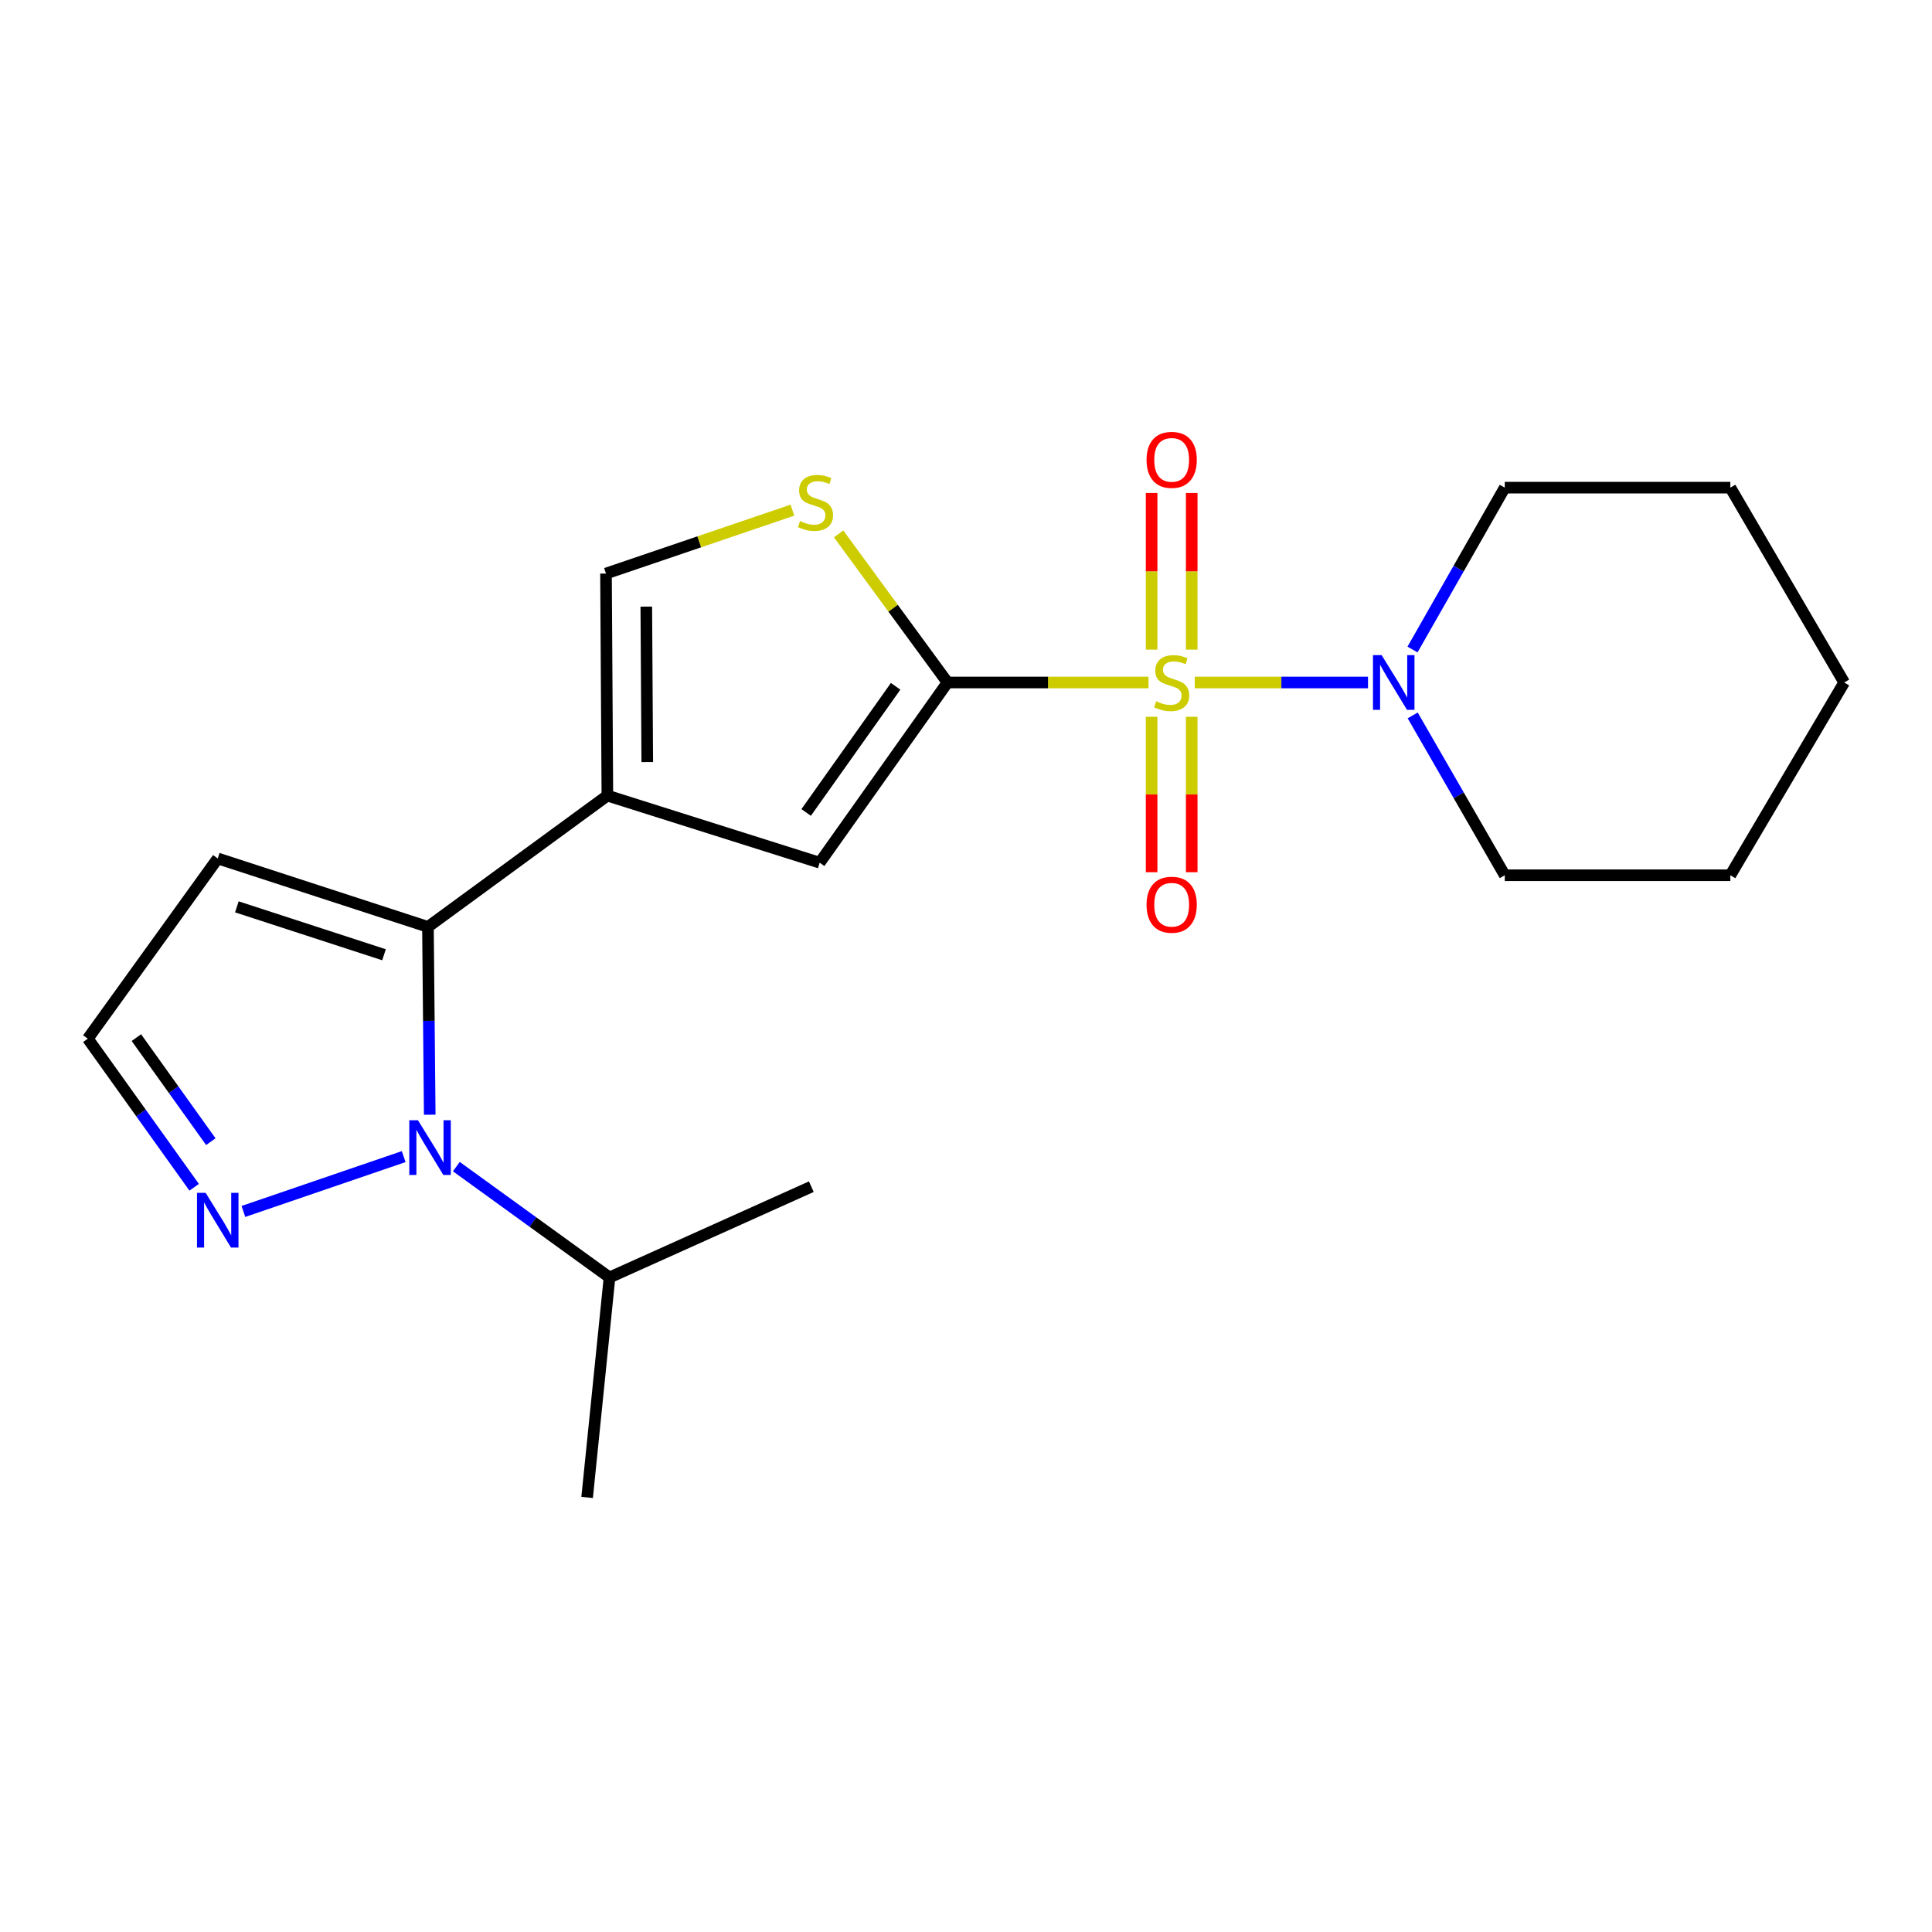 <?xml version='1.0' encoding='iso-8859-1'?>
<svg version='1.1' baseProfile='full'
              xmlns='http://www.w3.org/2000/svg'
                      xmlns:rdkit='http://www.rdkit.org/xml'
                      xmlns:xlink='http://www.w3.org/1999/xlink'
                  xml:space='preserve'
width='1000px' height='1000px' viewBox='0 0 1000 1000'>
<!-- END OF HEADER -->
<rect style='opacity:1.0;fill:#FFFFFF;stroke:none' width='1000' height='1000' x='0' y='0'> </rect>
<path class='bond-0' d='M 594.472,353.253 L 542.451,353.253' style='fill:none;fill-rule:evenodd;stroke:#CCCC00;stroke-width:6px;stroke-linecap:butt;stroke-linejoin:miter;stroke-opacity:1' />
<path class='bond-0' d='M 542.451,353.253 L 490.429,353.253' style='fill:none;fill-rule:evenodd;stroke:#000000;stroke-width:6px;stroke-linecap:butt;stroke-linejoin:miter;stroke-opacity:1' />
<path class='bond-6' d='M 618.406,353.253 L 663.242,353.253' style='fill:none;fill-rule:evenodd;stroke:#CCCC00;stroke-width:6px;stroke-linecap:butt;stroke-linejoin:miter;stroke-opacity:1' />
<path class='bond-6' d='M 663.242,353.253 L 708.077,353.253' style='fill:none;fill-rule:evenodd;stroke:#0000FF;stroke-width:6px;stroke-linecap:butt;stroke-linejoin:miter;stroke-opacity:1' />
<path class='bond-10' d='M 616.83,336.25 L 616.83,295.706' style='fill:none;fill-rule:evenodd;stroke:#CCCC00;stroke-width:6px;stroke-linecap:butt;stroke-linejoin:miter;stroke-opacity:1' />
<path class='bond-10' d='M 616.83,295.706 L 616.83,255.162' style='fill:none;fill-rule:evenodd;stroke:#FF0000;stroke-width:6px;stroke-linecap:butt;stroke-linejoin:miter;stroke-opacity:1' />
<path class='bond-10' d='M 596.075,336.25 L 596.075,295.706' style='fill:none;fill-rule:evenodd;stroke:#CCCC00;stroke-width:6px;stroke-linecap:butt;stroke-linejoin:miter;stroke-opacity:1' />
<path class='bond-10' d='M 596.075,295.706 L 596.075,255.162' style='fill:none;fill-rule:evenodd;stroke:#FF0000;stroke-width:6px;stroke-linecap:butt;stroke-linejoin:miter;stroke-opacity:1' />
<path class='bond-11' d='M 596.075,371.007 L 596.075,411.23' style='fill:none;fill-rule:evenodd;stroke:#CCCC00;stroke-width:6px;stroke-linecap:butt;stroke-linejoin:miter;stroke-opacity:1' />
<path class='bond-11' d='M 596.075,411.23 L 596.075,451.454' style='fill:none;fill-rule:evenodd;stroke:#FF0000;stroke-width:6px;stroke-linecap:butt;stroke-linejoin:miter;stroke-opacity:1' />
<path class='bond-11' d='M 616.83,371.007 L 616.83,411.23' style='fill:none;fill-rule:evenodd;stroke:#CCCC00;stroke-width:6px;stroke-linecap:butt;stroke-linejoin:miter;stroke-opacity:1' />
<path class='bond-11' d='M 616.83,411.23 L 616.83,451.454' style='fill:none;fill-rule:evenodd;stroke:#FF0000;stroke-width:6px;stroke-linecap:butt;stroke-linejoin:miter;stroke-opacity:1' />
<path class='bond-4' d='M 490.429,353.253 L 424.265,446.526' style='fill:none;fill-rule:evenodd;stroke:#000000;stroke-width:6px;stroke-linecap:butt;stroke-linejoin:miter;stroke-opacity:1' />
<path class='bond-4' d='M 463.576,355.235 L 417.261,420.526' style='fill:none;fill-rule:evenodd;stroke:#000000;stroke-width:6px;stroke-linecap:butt;stroke-linejoin:miter;stroke-opacity:1' />
<path class='bond-5' d='M 490.429,353.253 L 462.249,314.791' style='fill:none;fill-rule:evenodd;stroke:#000000;stroke-width:6px;stroke-linecap:butt;stroke-linejoin:miter;stroke-opacity:1' />
<path class='bond-5' d='M 462.249,314.791 L 434.068,276.329' style='fill:none;fill-rule:evenodd;stroke:#CCCC00;stroke-width:6px;stroke-linecap:butt;stroke-linejoin:miter;stroke-opacity:1' />
<path class='bond-1' d='M 314.377,411.806 L 424.265,446.526' style='fill:none;fill-rule:evenodd;stroke:#000000;stroke-width:6px;stroke-linecap:butt;stroke-linejoin:miter;stroke-opacity:1' />
<path class='bond-3' d='M 314.377,411.806 L 221.507,479.758' style='fill:none;fill-rule:evenodd;stroke:#000000;stroke-width:6px;stroke-linecap:butt;stroke-linejoin:miter;stroke-opacity:1' />
<path class='bond-21' d='M 314.377,411.806 L 313.662,296.867' style='fill:none;fill-rule:evenodd;stroke:#000000;stroke-width:6px;stroke-linecap:butt;stroke-linejoin:miter;stroke-opacity:1' />
<path class='bond-21' d='M 335.025,394.436 L 334.524,313.979' style='fill:none;fill-rule:evenodd;stroke:#000000;stroke-width:6px;stroke-linecap:butt;stroke-linejoin:miter;stroke-opacity:1' />
<path class='bond-2' d='M 222.43,576.977 L 221.969,528.368' style='fill:none;fill-rule:evenodd;stroke:#0000FF;stroke-width:6px;stroke-linecap:butt;stroke-linejoin:miter;stroke-opacity:1' />
<path class='bond-2' d='M 221.969,528.368 L 221.507,479.758' style='fill:none;fill-rule:evenodd;stroke:#000000;stroke-width:6px;stroke-linecap:butt;stroke-linejoin:miter;stroke-opacity:1' />
<path class='bond-7' d='M 208.948,598.661 L 125.985,627.04' style='fill:none;fill-rule:evenodd;stroke:#0000FF;stroke-width:6px;stroke-linecap:butt;stroke-linejoin:miter;stroke-opacity:1' />
<path class='bond-13' d='M 236.198,603.839 L 275.841,632.523' style='fill:none;fill-rule:evenodd;stroke:#0000FF;stroke-width:6px;stroke-linecap:butt;stroke-linejoin:miter;stroke-opacity:1' />
<path class='bond-13' d='M 275.841,632.523 L 315.484,661.207' style='fill:none;fill-rule:evenodd;stroke:#000000;stroke-width:6px;stroke-linecap:butt;stroke-linejoin:miter;stroke-opacity:1' />
<path class='bond-9' d='M 221.507,479.758 L 112.702,444.335' style='fill:none;fill-rule:evenodd;stroke:#000000;stroke-width:6px;stroke-linecap:butt;stroke-linejoin:miter;stroke-opacity:1' />
<path class='bond-9' d='M 198.761,494.18 L 122.598,469.384' style='fill:none;fill-rule:evenodd;stroke:#000000;stroke-width:6px;stroke-linecap:butt;stroke-linejoin:miter;stroke-opacity:1' />
<path class='bond-8' d='M 410.154,264.053 L 361.908,280.46' style='fill:none;fill-rule:evenodd;stroke:#CCCC00;stroke-width:6px;stroke-linecap:butt;stroke-linejoin:miter;stroke-opacity:1' />
<path class='bond-8' d='M 361.908,280.46 L 313.662,296.867' style='fill:none;fill-rule:evenodd;stroke:#000000;stroke-width:6px;stroke-linecap:butt;stroke-linejoin:miter;stroke-opacity:1' />
<path class='bond-14' d='M 731.206,370.291 L 755.034,411.66' style='fill:none;fill-rule:evenodd;stroke:#0000FF;stroke-width:6px;stroke-linecap:butt;stroke-linejoin:miter;stroke-opacity:1' />
<path class='bond-14' d='M 755.034,411.66 L 778.862,453.029' style='fill:none;fill-rule:evenodd;stroke:#000000;stroke-width:6px;stroke-linecap:butt;stroke-linejoin:miter;stroke-opacity:1' />
<path class='bond-15' d='M 731.115,336.191 L 754.988,294.298' style='fill:none;fill-rule:evenodd;stroke:#0000FF;stroke-width:6px;stroke-linecap:butt;stroke-linejoin:miter;stroke-opacity:1' />
<path class='bond-15' d='M 754.988,294.298 L 778.862,252.404' style='fill:none;fill-rule:evenodd;stroke:#000000;stroke-width:6px;stroke-linecap:butt;stroke-linejoin:miter;stroke-opacity:1' />
<path class='bond-23' d='M 100.502,614.535 L 72.978,576.071' style='fill:none;fill-rule:evenodd;stroke:#0000FF;stroke-width:6px;stroke-linecap:butt;stroke-linejoin:miter;stroke-opacity:1' />
<path class='bond-23' d='M 72.978,576.071 L 45.455,537.608' style='fill:none;fill-rule:evenodd;stroke:#000000;stroke-width:6px;stroke-linecap:butt;stroke-linejoin:miter;stroke-opacity:1' />
<path class='bond-23' d='M 109.124,590.918 L 89.858,563.993' style='fill:none;fill-rule:evenodd;stroke:#0000FF;stroke-width:6px;stroke-linecap:butt;stroke-linejoin:miter;stroke-opacity:1' />
<path class='bond-23' d='M 89.858,563.993 L 70.591,537.068' style='fill:none;fill-rule:evenodd;stroke:#000000;stroke-width:6px;stroke-linecap:butt;stroke-linejoin:miter;stroke-opacity:1' />
<path class='bond-12' d='M 112.702,444.335 L 45.455,537.608' style='fill:none;fill-rule:evenodd;stroke:#000000;stroke-width:6px;stroke-linecap:butt;stroke-linejoin:miter;stroke-opacity:1' />
<path class='bond-16' d='M 315.484,661.207 L 419.941,614.219' style='fill:none;fill-rule:evenodd;stroke:#000000;stroke-width:6px;stroke-linecap:butt;stroke-linejoin:miter;stroke-opacity:1' />
<path class='bond-17' d='M 315.484,661.207 L 303.895,775.074' style='fill:none;fill-rule:evenodd;stroke:#000000;stroke-width:6px;stroke-linecap:butt;stroke-linejoin:miter;stroke-opacity:1' />
<path class='bond-19' d='M 778.862,453.029 L 895.623,453.029' style='fill:none;fill-rule:evenodd;stroke:#000000;stroke-width:6px;stroke-linecap:butt;stroke-linejoin:miter;stroke-opacity:1' />
<path class='bond-18' d='M 778.862,252.404 L 895.623,252.404' style='fill:none;fill-rule:evenodd;stroke:#000000;stroke-width:6px;stroke-linecap:butt;stroke-linejoin:miter;stroke-opacity:1' />
<path class='bond-20' d='M 895.623,252.404 L 954.545,353.253' style='fill:none;fill-rule:evenodd;stroke:#000000;stroke-width:6px;stroke-linecap:butt;stroke-linejoin:miter;stroke-opacity:1' />
<path class='bond-22' d='M 895.623,453.029 L 954.545,353.253' style='fill:none;fill-rule:evenodd;stroke:#000000;stroke-width:6px;stroke-linecap:butt;stroke-linejoin:miter;stroke-opacity:1' />
<path  class='atom-0' d='M 598.453 362.973
Q 598.773 363.093, 600.093 363.653
Q 601.413 364.213, 602.853 364.573
Q 604.333 364.893, 605.773 364.893
Q 608.453 364.893, 610.013 363.613
Q 611.573 362.293, 611.573 360.013
Q 611.573 358.453, 610.773 357.493
Q 610.013 356.533, 608.813 356.013
Q 607.613 355.493, 605.613 354.893
Q 603.093 354.133, 601.573 353.413
Q 600.093 352.693, 599.013 351.173
Q 597.973 349.653, 597.973 347.093
Q 597.973 343.533, 600.373 341.333
Q 602.813 339.133, 607.613 339.133
Q 610.893 339.133, 614.613 340.693
L 613.693 343.773
Q 610.293 342.373, 607.733 342.373
Q 604.973 342.373, 603.453 343.533
Q 601.933 344.653, 601.973 346.613
Q 601.973 348.133, 602.733 349.053
Q 603.533 349.973, 604.653 350.493
Q 605.813 351.013, 607.733 351.613
Q 610.293 352.413, 611.813 353.213
Q 613.333 354.013, 614.413 355.653
Q 615.533 357.253, 615.533 360.013
Q 615.533 363.933, 612.893 366.053
Q 610.293 368.133, 605.933 368.133
Q 603.413 368.133, 601.493 367.573
Q 599.613 367.053, 597.373 366.133
L 598.453 362.973
' fill='#CCCC00'/>
<path  class='atom-3' d='M 216.331 579.834
L 225.611 594.834
Q 226.531 596.314, 228.011 598.994
Q 229.491 601.674, 229.571 601.834
L 229.571 579.834
L 233.331 579.834
L 233.331 608.154
L 229.451 608.154
L 219.491 591.754
Q 218.331 589.834, 217.091 587.634
Q 215.891 585.434, 215.531 584.754
L 215.531 608.154
L 211.851 608.154
L 211.851 579.834
L 216.331 579.834
' fill='#0000FF'/>
<path  class='atom-6' d='M 414.098 269.711
Q 414.418 269.831, 415.738 270.391
Q 417.058 270.951, 418.498 271.311
Q 419.978 271.631, 421.418 271.631
Q 424.098 271.631, 425.658 270.351
Q 427.218 269.031, 427.218 266.751
Q 427.218 265.191, 426.418 264.231
Q 425.658 263.271, 424.458 262.751
Q 423.258 262.231, 421.258 261.631
Q 418.738 260.871, 417.218 260.151
Q 415.738 259.431, 414.658 257.911
Q 413.618 256.391, 413.618 253.831
Q 413.618 250.271, 416.018 248.071
Q 418.458 245.871, 423.258 245.871
Q 426.538 245.871, 430.258 247.431
L 429.338 250.511
Q 425.938 249.111, 423.378 249.111
Q 420.618 249.111, 419.098 250.271
Q 417.578 251.391, 417.618 253.351
Q 417.618 254.871, 418.378 255.791
Q 419.178 256.711, 420.298 257.231
Q 421.458 257.751, 423.378 258.351
Q 425.938 259.151, 427.458 259.951
Q 428.978 260.751, 430.058 262.391
Q 431.178 263.991, 431.178 266.751
Q 431.178 270.671, 428.538 272.791
Q 425.938 274.871, 421.578 274.871
Q 419.058 274.871, 417.138 274.311
Q 415.258 273.791, 413.018 272.871
L 414.098 269.711
' fill='#CCCC00'/>
<path  class='atom-7' d='M 715.132 339.093
L 724.412 354.093
Q 725.332 355.573, 726.812 358.253
Q 728.292 360.933, 728.372 361.093
L 728.372 339.093
L 732.132 339.093
L 732.132 367.413
L 728.252 367.413
L 718.292 351.013
Q 717.132 349.093, 715.892 346.893
Q 714.692 344.693, 714.332 344.013
L 714.332 367.413
L 710.652 367.413
L 710.652 339.093
L 715.132 339.093
' fill='#0000FF'/>
<path  class='atom-8' d='M 106.442 617.424
L 115.722 632.424
Q 116.642 633.904, 118.122 636.584
Q 119.602 639.264, 119.682 639.424
L 119.682 617.424
L 123.442 617.424
L 123.442 645.744
L 119.562 645.744
L 109.602 629.344
Q 108.442 627.424, 107.202 625.224
Q 106.002 623.024, 105.642 622.344
L 105.642 645.744
L 101.962 645.744
L 101.962 617.424
L 106.442 617.424
' fill='#0000FF'/>
<path  class='atom-11' d='M 593.453 238.024
Q 593.453 231.224, 596.813 227.424
Q 600.173 223.624, 606.453 223.624
Q 612.733 223.624, 616.093 227.424
Q 619.453 231.224, 619.453 238.024
Q 619.453 244.904, 616.053 248.824
Q 612.653 252.704, 606.453 252.704
Q 600.213 252.704, 596.813 248.824
Q 593.453 244.944, 593.453 238.024
M 606.453 249.504
Q 610.773 249.504, 613.093 246.624
Q 615.453 243.704, 615.453 238.024
Q 615.453 232.464, 613.093 229.664
Q 610.773 226.824, 606.453 226.824
Q 602.133 226.824, 599.773 229.624
Q 597.453 232.424, 597.453 238.024
Q 597.453 243.744, 599.773 246.624
Q 602.133 249.504, 606.453 249.504
' fill='#FF0000'/>
<path  class='atom-12' d='M 593.453 468.284
Q 593.453 461.484, 596.813 457.684
Q 600.173 453.884, 606.453 453.884
Q 612.733 453.884, 616.093 457.684
Q 619.453 461.484, 619.453 468.284
Q 619.453 475.164, 616.053 479.084
Q 612.653 482.964, 606.453 482.964
Q 600.213 482.964, 596.813 479.084
Q 593.453 475.204, 593.453 468.284
M 606.453 479.764
Q 610.773 479.764, 613.093 476.884
Q 615.453 473.964, 615.453 468.284
Q 615.453 462.724, 613.093 459.924
Q 610.773 457.084, 606.453 457.084
Q 602.133 457.084, 599.773 459.884
Q 597.453 462.684, 597.453 468.284
Q 597.453 474.004, 599.773 476.884
Q 602.133 479.764, 606.453 479.764
' fill='#FF0000'/>
</svg>
